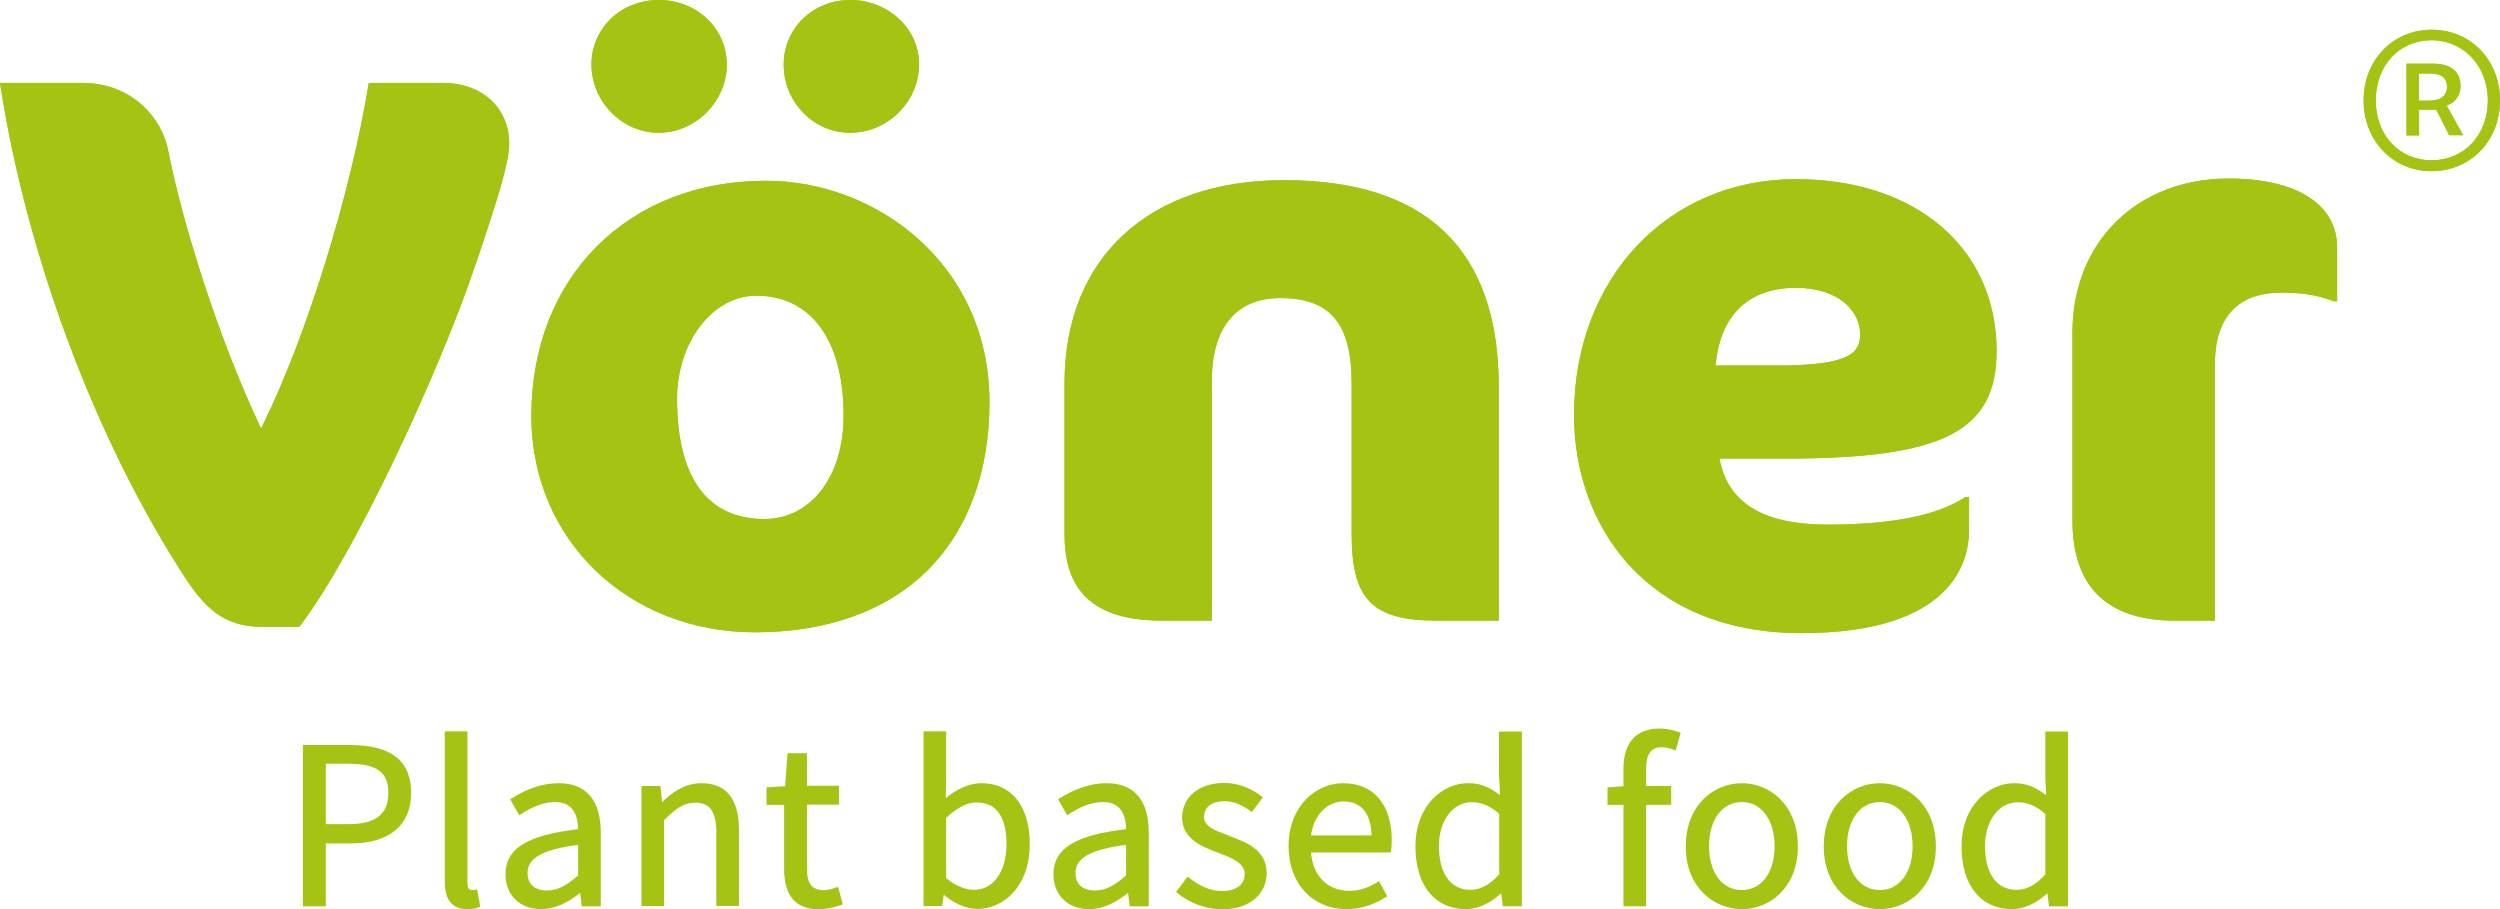 <svg width="176" height="64" viewBox="0 0 176 64" fill="none" xmlns="http://www.w3.org/2000/svg">
<g clip-path="url(#clip0)">
<path d="M31.211 5.84H25.955C24.715 13.575 21.567 23.713 18.462 29.992L18.376 30.162L18.291 29.992C15.271 23.614 12.764 15.427 11.838 10.619C11.396 8.314 9.302 5.84 5.784 5.84H0C1.88 18.071 6.795 31.137 13.134 40.809C14.787 43.284 16.168 44.132 18.619 44.132H21.069C24.858 39.254 30.969 26.146 33.519 18.51L33.633 18.199C34.972 14.169 35.855 11.496 35.855 10.11C35.841 7.593 33.932 5.84 31.211 5.84Z" fill="#A5C313"/>
<path d="M35.841 10.11C35.841 11.496 34.958 14.155 33.619 18.199L33.505 18.51C30.969 26.146 24.858 39.24 21.055 44.132H18.604C16.154 44.132 14.772 43.298 13.12 40.809C6.795 31.137 1.88 18.071 0 5.84H5.784C9.316 5.84 11.41 8.314 11.852 10.619C12.778 15.413 15.285 23.614 18.305 29.992L18.391 30.162L18.476 29.992C21.581 23.728 24.715 13.589 25.969 5.84H31.226C33.932 5.84 35.841 7.593 35.841 10.11Z" fill="#A5C313"/>
<path d="M59.859 0C57.238 0 55.172 1.994 55.172 4.539C55.172 7.198 57.28 9.347 59.859 9.347C62.494 9.347 64.702 7.141 64.702 4.539C64.716 2.036 62.537 0 59.859 0ZM46.368 0C43.719 0 41.639 1.994 41.639 4.539C41.639 7.155 43.804 9.347 46.368 9.347C48.961 9.347 51.169 7.141 51.169 4.539C51.155 1.994 49.061 0 46.368 0ZM53.918 12.726C44.189 12.726 37.408 19.528 37.408 29.285C37.408 37.967 44.175 44.514 53.149 44.514C58.249 44.514 62.466 42.987 65.343 40.102C68.164 37.274 69.659 33.188 69.659 28.295C69.645 18.552 61.654 12.726 53.918 12.726ZM53.804 36.539C49.787 36.539 47.665 33.612 47.665 28.069C47.665 24.067 50.172 20.815 53.249 20.815C57.095 20.815 59.389 23.954 59.389 29.229C59.403 33.541 57.095 36.539 53.804 36.539Z" fill="#A5C313"/>
<path d="M46.368 0C43.719 0 41.639 1.994 41.639 4.539C41.639 7.155 43.804 9.347 46.368 9.347C48.961 9.347 51.169 7.141 51.169 4.539C51.155 1.994 49.061 0 46.368 0ZM59.859 0C57.238 0 55.172 1.994 55.172 4.539C55.172 7.198 57.28 9.347 59.859 9.347C62.494 9.347 64.702 7.141 64.702 4.539C64.716 2.036 62.537 0 59.859 0ZM53.918 12.726C44.189 12.726 37.408 19.528 37.408 29.285C37.408 37.967 44.175 44.514 53.149 44.514C58.249 44.514 62.466 42.987 65.343 40.102C68.164 37.274 69.659 33.188 69.659 28.295C69.645 18.552 61.654 12.726 53.918 12.726ZM53.804 36.539C49.787 36.539 47.665 33.612 47.665 28.069C47.665 24.067 50.172 20.815 53.249 20.815C57.095 20.815 59.389 23.954 59.389 29.229C59.403 33.541 57.095 36.539 53.804 36.539Z" fill="#A5C313"/>
<path d="M90.399 12.684C80.869 12.684 74.943 18.156 74.943 26.98V37.613C74.943 41.757 77.137 43.694 81.852 43.694H85.314V26.81C85.314 23.063 87.023 20.984 90.129 20.984C93.662 20.984 95.157 22.78 95.157 26.98V37.613C95.157 42.223 96.625 43.694 101.169 43.694H105.514V27.248C105.514 17.576 100.428 12.684 90.399 12.684Z" fill="#A5C313"/>
<path d="M105.514 27.248V43.694H101.169C96.61 43.694 95.157 42.209 95.157 37.613V26.98C95.157 22.78 93.647 20.984 90.129 20.984C87.023 20.984 85.314 23.049 85.314 26.81V43.694H81.852C77.137 43.694 74.943 41.757 74.943 37.613V26.98C74.943 18.156 80.869 12.684 90.399 12.684C100.428 12.684 105.514 17.576 105.514 27.248Z" fill="#A5C313"/>
<path d="M140.559 24.703C140.559 17.478 134.889 12.613 126.441 12.613C117.396 12.613 110.814 19.599 110.814 29.228C110.814 36.864 115.772 44.571 126.826 44.571C137.467 44.571 138.621 39.509 138.621 37.331V34.998H138.351C136.427 36.285 133.165 36.935 128.664 36.935C124.176 36.935 121.698 35.45 121.071 32.396L121.043 32.283H125.701C136.812 32.283 140.559 30.374 140.559 24.703ZM120.772 25.736L120.786 25.637C121.114 22.172 123.122 20.263 126.427 20.263C129.547 20.263 130.957 21.974 130.957 23.544C130.957 24.958 130.003 25.736 124.974 25.736H120.772Z" fill="#A5C313"/>
<path d="M140.559 24.703C140.559 17.478 134.889 12.613 126.441 12.613C117.396 12.613 110.814 19.599 110.814 29.228C110.814 36.864 115.772 44.571 126.826 44.571C137.467 44.571 138.621 39.509 138.621 37.331V34.998H138.351C136.427 36.285 133.165 36.935 128.664 36.935C124.176 36.935 121.698 35.45 121.071 32.396L121.043 32.283H125.701C136.812 32.283 140.559 30.374 140.559 24.703ZM120.772 25.736L120.786 25.637C121.114 22.172 123.122 20.263 126.427 20.263C129.547 20.263 130.957 21.974 130.957 23.544C130.957 24.958 130.003 25.736 124.974 25.736H120.772Z" fill="#A5C313"/>
<path d="M156.912 12.57C150.43 12.57 145.9 17.039 145.9 23.444V36.623C145.9 41.318 148.336 43.694 153.137 43.694H155.929V25.65C155.929 21.479 158.45 20.602 160.573 20.602C161.898 20.602 162.938 20.701 164.305 21.21H164.533V17.449C164.533 14.38 161.684 12.57 156.912 12.57Z" fill="#A5C313"/>
<path d="M164.533 17.435V21.21H164.305C162.938 20.701 161.898 20.602 160.573 20.602C158.45 20.602 155.929 21.479 155.929 25.65V43.694H153.137C148.336 43.694 145.9 41.318 145.9 36.623V23.444C145.9 17.039 150.43 12.57 156.912 12.57C161.684 12.57 164.533 14.38 164.533 17.435Z" fill="#A5C313"/>
<path d="M172.225 7.439L172.324 7.396C172.852 7.213 173.222 6.661 173.222 6.067C173.222 4.681 172.011 4.484 171.299 4.484H169.418V9.532H170.302V7.722H171.512L172.424 9.518H173.407L172.225 7.439ZM171.057 7.085H170.287V5.176H171.114C171.883 5.176 172.267 5.487 172.267 6.124C172.267 6.732 171.826 7.085 171.057 7.085ZM172.225 7.439L172.324 7.396C172.852 7.213 173.222 6.661 173.222 6.067C173.222 4.681 172.011 4.484 171.299 4.484H169.418V9.532H170.302V7.722H171.512L172.424 9.518H173.407L172.225 7.439ZM171.057 7.085H170.287V5.176H171.114C171.883 5.176 172.267 5.487 172.267 6.124C172.267 6.732 171.826 7.085 171.057 7.085ZM172.225 7.439L172.324 7.396C172.852 7.213 173.222 6.661 173.222 6.067C173.222 4.681 172.011 4.484 171.299 4.484H169.418V9.532H170.302V7.722H171.512L172.424 9.518H173.407L172.225 7.439ZM171.057 7.085H170.287V5.176H171.114C171.883 5.176 172.267 5.487 172.267 6.124C172.267 6.732 171.826 7.085 171.057 7.085ZM172.225 7.439L172.324 7.396C172.852 7.213 173.222 6.661 173.222 6.067C173.222 4.681 172.011 4.484 171.299 4.484H169.418V9.532H170.302V7.722H171.512L172.424 9.518H173.407L172.225 7.439ZM171.057 7.085H170.287V5.176H171.114C171.883 5.176 172.267 5.487 172.267 6.124C172.267 6.732 171.826 7.085 171.057 7.085ZM172.225 7.439L172.324 7.396C172.852 7.213 173.222 6.661 173.222 6.067C173.222 4.681 172.011 4.484 171.299 4.484H169.418V9.532H170.302V7.722H171.512L172.424 9.518H173.407L172.225 7.439ZM171.057 7.085H170.287V5.176H171.114C171.883 5.176 172.267 5.487 172.267 6.124C172.267 6.732 171.826 7.085 171.057 7.085ZM172.225 7.439L172.324 7.396C172.852 7.213 173.222 6.661 173.222 6.067C173.222 4.681 172.011 4.484 171.299 4.484H169.418V9.532H170.302V7.722H171.512L172.424 9.518H173.407L172.225 7.439ZM171.057 7.085H170.287V5.176H171.114C171.883 5.176 172.267 5.487 172.267 6.124C172.267 6.732 171.826 7.085 171.057 7.085ZM172.225 7.439L172.324 7.396C172.852 7.213 173.222 6.661 173.222 6.067C173.222 4.681 172.011 4.484 171.299 4.484H169.418V9.532H170.302V7.722H171.512L172.424 9.518H173.407L172.225 7.439ZM171.057 7.085H170.287V5.176H171.114C171.883 5.176 172.267 5.487 172.267 6.124C172.267 6.732 171.826 7.085 171.057 7.085ZM172.225 7.439L172.324 7.396C172.852 7.213 173.222 6.661 173.222 6.067C173.222 4.681 172.011 4.484 171.299 4.484H169.418V9.532H170.302V7.722H171.512L172.424 9.518H173.407L172.225 7.439ZM171.057 7.085H170.287V5.176H171.114C171.883 5.176 172.267 5.487 172.267 6.124C172.267 6.732 171.826 7.085 171.057 7.085ZM172.225 7.439L172.324 7.396C172.852 7.213 173.222 6.661 173.222 6.067C173.222 4.681 172.011 4.484 171.299 4.484H169.418V9.532H170.302V7.722H171.512L172.424 9.518H173.407L172.225 7.439ZM171.057 7.085H170.287V5.176H171.114C171.883 5.176 172.267 5.487 172.267 6.124C172.267 6.732 171.826 7.085 171.057 7.085ZM172.225 7.439L172.324 7.396C172.852 7.213 173.222 6.661 173.222 6.067C173.222 4.681 172.011 4.484 171.299 4.484H169.418V9.532H170.302V7.722H171.512L172.424 9.518H173.407L172.225 7.439ZM171.057 7.085H170.287V5.176H171.114C171.883 5.176 172.267 5.487 172.267 6.124C172.267 6.732 171.826 7.085 171.057 7.085ZM172.225 7.439L172.324 7.396C172.852 7.213 173.222 6.661 173.222 6.067C173.222 4.681 172.011 4.484 171.299 4.484H169.418V9.532H170.302V7.722H171.512L172.424 9.518H173.407L172.225 7.439ZM171.057 7.085H170.287V5.176H171.114C171.883 5.176 172.267 5.487 172.267 6.124C172.267 6.732 171.826 7.085 171.057 7.085ZM172.225 7.439L172.324 7.396C172.852 7.213 173.222 6.661 173.222 6.067C173.222 4.681 172.011 4.484 171.299 4.484H169.418V9.532H170.302V7.722H171.512L172.424 9.518H173.407L172.225 7.439ZM171.057 7.085H170.287V5.176H171.114C171.883 5.176 172.267 5.487 172.267 6.124C172.267 6.732 171.826 7.085 171.057 7.085ZM172.225 7.439L172.324 7.396C172.852 7.213 173.222 6.661 173.222 6.067C173.222 4.681 172.011 4.484 171.299 4.484H169.418V9.532H170.302V7.722H171.512L172.424 9.518H173.407L172.225 7.439ZM171.057 7.085H170.287V5.176H171.114C171.883 5.176 172.267 5.487 172.267 6.124C172.267 6.732 171.826 7.085 171.057 7.085ZM172.225 7.439L172.324 7.396C172.852 7.213 173.222 6.661 173.222 6.067C173.222 4.681 172.011 4.484 171.299 4.484H169.418V9.532H170.302V7.722H171.512L172.424 9.518H173.407L172.225 7.439ZM171.057 7.085H170.287V5.176H171.114C171.883 5.176 172.267 5.487 172.267 6.124C172.267 6.732 171.826 7.085 171.057 7.085ZM171.185 2.094C168.464 2.094 166.398 4.229 166.398 7.071C166.398 9.913 168.464 12.049 171.185 12.049C173.92 12.049 176 9.913 176 7.071C176 4.229 173.934 2.094 171.185 2.094ZM171.185 11.285C168.906 11.285 167.253 9.518 167.253 7.071C167.253 4.611 168.906 2.829 171.185 2.829C173.436 2.829 175.145 4.653 175.145 7.071C175.145 9.503 173.478 11.285 171.185 11.285ZM172.324 7.396C172.852 7.213 173.222 6.661 173.222 6.067C173.222 4.681 172.011 4.484 171.299 4.484H169.418V9.532H170.302V7.722H171.512L172.424 9.518H173.407L172.239 7.425L172.324 7.396ZM171.057 7.085H170.287V5.176H171.114C171.883 5.176 172.267 5.487 172.267 6.124C172.267 6.732 171.826 7.085 171.057 7.085ZM172.225 7.439L172.324 7.396C172.852 7.213 173.222 6.661 173.222 6.067C173.222 4.681 172.011 4.484 171.299 4.484H169.418V9.532H170.302V7.722H171.512L172.424 9.518H173.407L172.225 7.439ZM171.057 7.085H170.287V5.176H171.114C171.883 5.176 172.267 5.487 172.267 6.124C172.267 6.732 171.826 7.085 171.057 7.085ZM172.225 7.439L172.324 7.396C172.852 7.213 173.222 6.661 173.222 6.067C173.222 4.681 172.011 4.484 171.299 4.484H169.418V9.532H170.302V7.722H171.512L172.424 9.518H173.407L172.225 7.439ZM171.057 7.085H170.287V5.176H171.114C171.883 5.176 172.267 5.487 172.267 6.124C172.267 6.732 171.826 7.085 171.057 7.085ZM172.225 7.439L172.324 7.396C172.852 7.213 173.222 6.661 173.222 6.067C173.222 4.681 172.011 4.484 171.299 4.484H169.418V9.532H170.302V7.722H171.512L172.424 9.518H173.407L172.225 7.439ZM171.057 7.085H170.287V5.176H171.114C171.883 5.176 172.267 5.487 172.267 6.124C172.267 6.732 171.826 7.085 171.057 7.085ZM172.225 7.439L172.324 7.396C172.852 7.213 173.222 6.661 173.222 6.067C173.222 4.681 172.011 4.484 171.299 4.484H169.418V9.532H170.302V7.722H171.512L172.424 9.518H173.407L172.225 7.439ZM171.057 7.085H170.287V5.176H171.114C171.883 5.176 172.267 5.487 172.267 6.124C172.267 6.732 171.826 7.085 171.057 7.085ZM172.225 7.439L172.324 7.396C172.852 7.213 173.222 6.661 173.222 6.067C173.222 4.681 172.011 4.484 171.299 4.484H169.418V9.532H170.302V7.722H171.512L172.424 9.518H173.407L172.225 7.439ZM171.057 7.085H170.287V5.176H171.114C171.883 5.176 172.267 5.487 172.267 6.124C172.267 6.732 171.826 7.085 171.057 7.085ZM172.225 7.439L172.324 7.396C172.852 7.213 173.222 6.661 173.222 6.067C173.222 4.681 172.011 4.484 171.299 4.484H169.418V9.532H170.302V7.722H171.512L172.424 9.518H173.407L172.225 7.439ZM171.057 7.085H170.287V5.176H171.114C171.883 5.176 172.267 5.487 172.267 6.124C172.267 6.732 171.826 7.085 171.057 7.085ZM172.225 7.439L172.324 7.396C172.852 7.213 173.222 6.661 173.222 6.067C173.222 4.681 172.011 4.484 171.299 4.484H169.418V9.532H170.302V7.722H171.512L172.424 9.518H173.407L172.225 7.439ZM171.057 7.085H170.287V5.176H171.114C171.883 5.176 172.267 5.487 172.267 6.124C172.267 6.732 171.826 7.085 171.057 7.085ZM172.225 7.439L172.324 7.396C172.852 7.213 173.222 6.661 173.222 6.067C173.222 4.681 172.011 4.484 171.299 4.484H169.418V9.532H170.302V7.722H171.512L172.424 9.518H173.407L172.225 7.439ZM171.057 7.085H170.287V5.176H171.114C171.883 5.176 172.267 5.487 172.267 6.124C172.267 6.732 171.826 7.085 171.057 7.085ZM172.225 7.439L172.324 7.396C172.852 7.213 173.222 6.661 173.222 6.067C173.222 4.681 172.011 4.484 171.299 4.484H169.418V9.532H170.302V7.722H171.512L172.424 9.518H173.407L172.225 7.439ZM171.057 7.085H170.287V5.176H171.114C171.883 5.176 172.267 5.487 172.267 6.124C172.267 6.732 171.826 7.085 171.057 7.085ZM172.225 7.439L172.324 7.396C172.852 7.213 173.222 6.661 173.222 6.067C173.222 4.681 172.011 4.484 171.299 4.484H169.418V9.532H170.302V7.722H171.512L172.424 9.518H173.407L172.225 7.439ZM171.057 7.085H170.287V5.176H171.114C171.883 5.176 172.267 5.487 172.267 6.124C172.267 6.732 171.826 7.085 171.057 7.085ZM172.225 7.439L172.324 7.396C172.852 7.213 173.222 6.661 173.222 6.067C173.222 4.681 172.011 4.484 171.299 4.484H169.418V9.532H170.302V7.722H171.512L172.424 9.518H173.407L172.225 7.439ZM171.057 7.085H170.287V5.176H171.114C171.883 5.176 172.267 5.487 172.267 6.124C172.267 6.732 171.826 7.085 171.057 7.085ZM172.225 7.439L172.324 7.396C172.852 7.213 173.222 6.661 173.222 6.067C173.222 4.681 172.011 4.484 171.299 4.484H169.418V9.532H170.302V7.722H171.512L172.424 9.518H173.407L172.225 7.439ZM171.057 7.085H170.287V5.176H171.114C171.883 5.176 172.267 5.487 172.267 6.124C172.267 6.732 171.826 7.085 171.057 7.085Z" fill="#A5C313"/>
<path d="M172.225 7.439L172.324 7.396C172.852 7.213 173.222 6.661 173.222 6.067C173.222 4.681 172.011 4.484 171.299 4.484H169.418V9.532H170.302V7.722H171.512L172.424 9.518H173.407L172.225 7.439ZM171.057 7.085H170.287V5.176H171.114C171.883 5.176 172.267 5.487 172.267 6.124C172.267 6.732 171.826 7.085 171.057 7.085ZM172.225 7.439L172.324 7.396C172.852 7.213 173.222 6.661 173.222 6.067C173.222 4.681 172.011 4.484 171.299 4.484H169.418V9.532H170.302V7.722H171.512L172.424 9.518H173.407L172.225 7.439ZM171.057 7.085H170.287V5.176H171.114C171.883 5.176 172.267 5.487 172.267 6.124C172.267 6.732 171.826 7.085 171.057 7.085ZM172.225 7.439L172.324 7.396C172.852 7.213 173.222 6.661 173.222 6.067C173.222 4.681 172.011 4.484 171.299 4.484H169.418V9.532H170.302V7.722H171.512L172.424 9.518H173.407L172.225 7.439ZM171.057 7.085H170.287V5.176H171.114C171.883 5.176 172.267 5.487 172.267 6.124C172.267 6.732 171.826 7.085 171.057 7.085ZM172.225 7.439L172.324 7.396C172.852 7.213 173.222 6.661 173.222 6.067C173.222 4.681 172.011 4.484 171.299 4.484H169.418V9.532H170.302V7.722H171.512L172.424 9.518H173.407L172.225 7.439ZM171.057 7.085H170.287V5.176H171.114C171.883 5.176 172.267 5.487 172.267 6.124C172.267 6.732 171.826 7.085 171.057 7.085ZM172.225 7.439L172.324 7.396C172.852 7.213 173.222 6.661 173.222 6.067C173.222 4.681 172.011 4.484 171.299 4.484H169.418V9.532H170.302V7.722H171.512L172.424 9.518H173.407L172.225 7.439ZM171.057 7.085H170.287V5.176H171.114C171.883 5.176 172.267 5.487 172.267 6.124C172.267 6.732 171.826 7.085 171.057 7.085ZM172.225 7.439L172.324 7.396C172.852 7.213 173.222 6.661 173.222 6.067C173.222 4.681 172.011 4.484 171.299 4.484H169.418V9.532H170.302V7.722H171.512L172.424 9.518H173.407L172.225 7.439ZM171.057 7.085H170.287V5.176H171.114C171.883 5.176 172.267 5.487 172.267 6.124C172.267 6.732 171.826 7.085 171.057 7.085ZM172.225 7.439L172.324 7.396C172.852 7.213 173.222 6.661 173.222 6.067C173.222 4.681 172.011 4.484 171.299 4.484H169.418V9.532H170.302V7.722H171.512L172.424 9.518H173.407L172.225 7.439ZM171.057 7.085H170.287V5.176H171.114C171.883 5.176 172.267 5.487 172.267 6.124C172.267 6.732 171.826 7.085 171.057 7.085ZM172.225 7.439L172.324 7.396C172.852 7.213 173.222 6.661 173.222 6.067C173.222 4.681 172.011 4.484 171.299 4.484H169.418V9.532H170.302V7.722H171.512L172.424 9.518H173.407L172.225 7.439ZM171.057 7.085H170.287V5.176H171.114C171.883 5.176 172.267 5.487 172.267 6.124C172.267 6.732 171.826 7.085 171.057 7.085ZM172.225 7.439L172.324 7.396C172.852 7.213 173.222 6.661 173.222 6.067C173.222 4.681 172.011 4.484 171.299 4.484H169.418V9.532H170.302V7.722H171.512L172.424 9.518H173.407L172.225 7.439ZM171.057 7.085H170.287V5.176H171.114C171.883 5.176 172.267 5.487 172.267 6.124C172.267 6.732 171.826 7.085 171.057 7.085ZM172.225 7.439L172.324 7.396C172.852 7.213 173.222 6.661 173.222 6.067C173.222 4.681 172.011 4.484 171.299 4.484H169.418V9.532H170.302V7.722H171.512L172.424 9.518H173.407L172.225 7.439ZM171.057 7.085H170.287V5.176H171.114C171.883 5.176 172.267 5.487 172.267 6.124C172.267 6.732 171.826 7.085 171.057 7.085ZM172.225 7.439L172.324 7.396C172.852 7.213 173.222 6.661 173.222 6.067C173.222 4.681 172.011 4.484 171.299 4.484H169.418V9.532H170.302V7.722H171.512L172.424 9.518H173.407L172.225 7.439ZM171.057 7.085H170.287V5.176H171.114C171.883 5.176 172.267 5.487 172.267 6.124C172.267 6.732 171.826 7.085 171.057 7.085ZM172.225 7.439L172.324 7.396C172.852 7.213 173.222 6.661 173.222 6.067C173.222 4.681 172.011 4.484 171.299 4.484H169.418V9.532H170.302V7.722H171.512L172.424 9.518H173.407L172.225 7.439ZM171.057 7.085H170.287V5.176H171.114C171.883 5.176 172.267 5.487 172.267 6.124C172.267 6.732 171.826 7.085 171.057 7.085ZM172.225 7.439L172.324 7.396C172.852 7.213 173.222 6.661 173.222 6.067C173.222 4.681 172.011 4.484 171.299 4.484H169.418V9.532H170.302V7.722H171.512L172.424 9.518H173.407L172.225 7.439ZM171.057 7.085H170.287V5.176H171.114C171.883 5.176 172.267 5.487 172.267 6.124C172.267 6.732 171.826 7.085 171.057 7.085ZM172.225 7.439L172.324 7.396C172.852 7.213 173.222 6.661 173.222 6.067C173.222 4.681 172.011 4.484 171.299 4.484H169.418V9.532H170.302V7.722H171.512L172.424 9.518H173.407L172.225 7.439ZM171.057 7.085H170.287V5.176H171.114C171.883 5.176 172.267 5.487 172.267 6.124C172.267 6.732 171.826 7.085 171.057 7.085ZM171.185 2.094C168.464 2.094 166.398 4.229 166.398 7.071C166.398 9.913 168.464 12.049 171.185 12.049C173.92 12.049 176 9.913 176 7.071C176 4.229 173.934 2.094 171.185 2.094ZM171.185 11.285C168.906 11.285 167.253 9.518 167.253 7.071C167.253 4.611 168.906 2.829 171.185 2.829C173.436 2.829 175.145 4.653 175.145 7.071C175.145 9.503 173.478 11.285 171.185 11.285ZM172.324 7.396C172.852 7.213 173.222 6.661 173.222 6.067C173.222 4.681 172.011 4.484 171.299 4.484H169.418V9.532H170.302V7.722H171.512L172.424 9.518H173.407L172.239 7.425L172.324 7.396ZM171.057 7.085H170.287V5.176H171.114C171.883 5.176 172.267 5.487 172.267 6.124C172.267 6.732 171.826 7.085 171.057 7.085ZM172.225 7.439L172.324 7.396C172.852 7.213 173.222 6.661 173.222 6.067C173.222 4.681 172.011 4.484 171.299 4.484H169.418V9.532H170.302V7.722H171.512L172.424 9.518H173.407L172.225 7.439ZM171.057 7.085H170.287V5.176H171.114C171.883 5.176 172.267 5.487 172.267 6.124C172.267 6.732 171.826 7.085 171.057 7.085ZM172.225 7.439L172.324 7.396C172.852 7.213 173.222 6.661 173.222 6.067C173.222 4.681 172.011 4.484 171.299 4.484H169.418V9.532H170.302V7.722H171.512L172.424 9.518H173.407L172.225 7.439ZM171.057 7.085H170.287V5.176H171.114C171.883 5.176 172.267 5.487 172.267 6.124C172.267 6.732 171.826 7.085 171.057 7.085ZM172.225 7.439L172.324 7.396C172.852 7.213 173.222 6.661 173.222 6.067C173.222 4.681 172.011 4.484 171.299 4.484H169.418V9.532H170.302V7.722H171.512L172.424 9.518H173.407L172.225 7.439ZM171.057 7.085H170.287V5.176H171.114C171.883 5.176 172.267 5.487 172.267 6.124C172.267 6.732 171.826 7.085 171.057 7.085ZM172.225 7.439L172.324 7.396C172.852 7.213 173.222 6.661 173.222 6.067C173.222 4.681 172.011 4.484 171.299 4.484H169.418V9.532H170.302V7.722H171.512L172.424 9.518H173.407L172.225 7.439ZM171.057 7.085H170.287V5.176H171.114C171.883 5.176 172.267 5.487 172.267 6.124C172.267 6.732 171.826 7.085 171.057 7.085ZM172.225 7.439L172.324 7.396C172.852 7.213 173.222 6.661 173.222 6.067C173.222 4.681 172.011 4.484 171.299 4.484H169.418V9.532H170.302V7.722H171.512L172.424 9.518H173.407L172.225 7.439ZM171.057 7.085H170.287V5.176H171.114C171.883 5.176 172.267 5.487 172.267 6.124C172.267 6.732 171.826 7.085 171.057 7.085ZM172.225 7.439L172.324 7.396C172.852 7.213 173.222 6.661 173.222 6.067C173.222 4.681 172.011 4.484 171.299 4.484H169.418V9.532H170.302V7.722H171.512L172.424 9.518H173.407L172.225 7.439ZM171.057 7.085H170.287V5.176H171.114C171.883 5.176 172.267 5.487 172.267 6.124C172.267 6.732 171.826 7.085 171.057 7.085ZM172.225 7.439L172.324 7.396C172.852 7.213 173.222 6.661 173.222 6.067C173.222 4.681 172.011 4.484 171.299 4.484H169.418V9.532H170.302V7.722H171.512L172.424 9.518H173.407L172.225 7.439ZM171.057 7.085H170.287V5.176H171.114C171.883 5.176 172.267 5.487 172.267 6.124C172.267 6.732 171.826 7.085 171.057 7.085ZM172.225 7.439L172.324 7.396C172.852 7.213 173.222 6.661 173.222 6.067C173.222 4.681 172.011 4.484 171.299 4.484H169.418V9.532H170.302V7.722H171.512L172.424 9.518H173.407L172.225 7.439ZM171.057 7.085H170.287V5.176H171.114C171.883 5.176 172.267 5.487 172.267 6.124C172.267 6.732 171.826 7.085 171.057 7.085ZM172.225 7.439L172.324 7.396C172.852 7.213 173.222 6.661 173.222 6.067C173.222 4.681 172.011 4.484 171.299 4.484H169.418V9.532H170.302V7.722H171.512L172.424 9.518H173.407L172.225 7.439ZM171.057 7.085H170.287V5.176H171.114C171.883 5.176 172.267 5.487 172.267 6.124C172.267 6.732 171.826 7.085 171.057 7.085ZM172.225 7.439L172.324 7.396C172.852 7.213 173.222 6.661 173.222 6.067C173.222 4.681 172.011 4.484 171.299 4.484H169.418V9.532H170.302V7.722H171.512L172.424 9.518H173.407L172.225 7.439ZM171.057 7.085H170.287V5.176H171.114C171.883 5.176 172.267 5.487 172.267 6.124C172.267 6.732 171.826 7.085 171.057 7.085ZM172.225 7.439L172.324 7.396C172.852 7.213 173.222 6.661 173.222 6.067C173.222 4.681 172.011 4.484 171.299 4.484H169.418V9.532H170.302V7.722H171.512L172.424 9.518H173.407L172.225 7.439ZM171.057 7.085H170.287V5.176H171.114C171.883 5.176 172.267 5.487 172.267 6.124C172.267 6.732 171.826 7.085 171.057 7.085ZM172.225 7.439L172.324 7.396C172.852 7.213 173.222 6.661 173.222 6.067C173.222 4.681 172.011 4.484 171.299 4.484H169.418V9.532H170.302V7.722H171.512L172.424 9.518H173.407L172.225 7.439ZM171.057 7.085H170.287V5.176H171.114C171.883 5.176 172.267 5.487 172.267 6.124C172.267 6.732 171.826 7.085 171.057 7.085Z" fill="#A5C313"/>
<path d="M24.631 52.449H21.326V63.804H22.936V59.378H24.702C27.395 59.378 28.947 58.091 28.947 55.829C28.947 53.552 27.537 52.449 24.631 52.449ZM22.936 53.764H24.46C26.526 53.764 27.338 54.344 27.338 55.815C27.338 57.328 26.44 58.021 24.531 58.021H22.936V53.764Z" fill="#A5C313"/>
<path d="M33.492 62.631C33.35 62.659 33.293 62.659 33.207 62.659C33.008 62.659 32.908 62.475 32.908 62.136V51.488H31.312V62.037C31.312 63.352 31.825 64.003 32.894 64.003C33.25 64.003 33.52 63.96 33.734 63.861L33.805 63.833L33.592 62.617L33.492 62.631Z" fill="#A5C313"/>
<path d="M39.318 55.137C38.236 55.137 37.124 55.504 35.985 56.225L35.914 56.268L36.555 57.399L36.64 57.343C37.495 56.763 38.307 56.466 39.076 56.466C40.13 56.466 40.672 57.102 40.7 58.375C37.124 58.785 35.586 59.732 35.586 61.556C35.586 63.013 36.597 64.003 38.107 64.003C38.991 64.003 39.888 63.621 40.842 62.857L40.956 63.805H42.295V58.644C42.31 56.339 41.27 55.137 39.318 55.137ZM37.139 61.458C37.139 60.397 38.207 59.803 40.7 59.478V61.627C39.974 62.264 39.332 62.688 38.52 62.688C38.107 62.702 37.139 62.575 37.139 61.458Z" fill="#A5C313"/>
<path d="M49.389 55.137C48.178 55.137 47.309 55.801 46.611 56.466L46.497 55.335H45.158V63.791H46.754V57.739C47.594 56.904 48.136 56.508 48.947 56.508C49.987 56.508 50.429 57.145 50.429 58.629V63.777H52.024V58.446C52.024 56.254 51.141 55.137 49.389 55.137Z" fill="#A5C313"/>
<path d="M58.92 62.459C58.536 62.6 58.222 62.671 58.008 62.671C57.168 62.671 56.812 62.219 56.812 61.158V56.647H59.063V55.318H56.812V53.027H55.444L55.273 55.346L53.963 55.431V56.661H55.202V61.158C55.202 63.081 56.014 64.014 57.681 64.014C58.108 64.014 58.621 63.916 59.248 63.703L59.333 63.675L59.006 62.445L58.92 62.459Z" fill="#A5C313"/>
<path d="M69.09 55.136C68.292 55.136 67.395 55.504 66.583 56.183L66.611 54.882V51.488H65.016V63.791H66.326L66.44 62.984C67.181 63.621 68.036 63.989 68.805 63.989C70.642 63.989 72.494 62.419 72.494 59.421C72.494 56.749 71.212 55.136 69.09 55.136ZM66.611 57.569C67.395 56.847 68.093 56.494 68.748 56.494C70.144 56.494 70.856 57.484 70.856 59.449C70.856 61.358 69.93 62.645 68.563 62.645C68.263 62.645 67.494 62.56 66.611 61.825V57.569Z" fill="#A5C313"/>
<path d="M77.894 55.137C76.812 55.137 75.701 55.504 74.561 56.225L74.49 56.268L75.131 57.399L75.216 57.343C76.071 56.763 76.883 56.466 77.652 56.466C78.706 56.466 79.248 57.102 79.276 58.375C75.701 58.785 74.162 59.732 74.162 61.556C74.162 63.013 75.174 64.003 76.683 64.003C77.567 64.003 78.464 63.621 79.419 62.857L79.533 63.805H80.872V58.644C80.886 56.339 79.846 55.137 77.894 55.137ZM75.715 61.458C75.715 60.397 76.783 59.803 79.276 59.478V61.627C78.55 62.264 77.909 62.688 77.097 62.688C76.683 62.702 75.715 62.575 75.715 61.458Z" fill="#A5C313"/>
<path d="M86.556 58.854L86.385 58.783C85.516 58.458 84.761 58.175 84.761 57.511C84.761 56.974 85.131 56.408 86.2 56.408C86.826 56.408 87.396 56.634 88.051 57.115L88.123 57.172L88.906 56.139L88.835 56.083C88.393 55.729 87.453 55.121 86.185 55.121C84.419 55.121 83.222 56.097 83.222 57.567C83.222 58.996 84.533 59.59 85.772 60.042C86.641 60.367 87.624 60.735 87.624 61.527C87.624 62.262 87.026 62.729 86.071 62.729C85.017 62.729 84.276 62.234 83.678 61.767L83.607 61.711L82.795 62.799L82.866 62.856C83.764 63.591 84.918 64.016 86.029 64.016C88.208 64.016 89.177 62.729 89.177 61.456C89.148 59.816 87.766 59.307 86.556 58.854Z" fill="#A5C313"/>
<path d="M94.547 55.137C92.695 55.137 90.715 56.692 90.715 59.591C90.715 62.193 92.396 64.003 94.803 64.003C95.772 64.003 96.684 63.72 97.595 63.14L97.666 63.098L97.082 62.023L96.997 62.08C96.313 62.518 95.672 62.716 94.974 62.716C93.464 62.716 92.424 61.656 92.296 60.015H97.909L97.923 59.944C97.951 59.746 97.98 59.435 97.98 59.124C97.966 56.621 96.698 55.137 94.547 55.137ZM96.555 58.813H92.296C92.481 57.399 93.421 56.423 94.59 56.423C95.829 56.423 96.527 57.272 96.555 58.813Z" fill="#A5C313"/>
<path d="M105.544 54.767L105.601 55.983C104.917 55.459 104.29 55.134 103.364 55.134C101.57 55.134 99.647 56.69 99.647 59.588C99.647 62.318 101 64 103.194 64C104.29 64 105.202 63.336 105.686 62.883L105.8 63.802H107.139V51.5H105.53V54.767H105.544ZM103.507 62.643C102.125 62.643 101.299 61.497 101.299 59.56C101.299 57.778 102.268 56.477 103.607 56.477C104.305 56.477 104.903 56.732 105.544 57.298V61.554C104.874 62.303 104.219 62.643 103.507 62.643Z" fill="#A5C313"/>
<path d="M116.813 51.289C115.189 51.289 114.291 52.293 114.291 54.117V55.347L113.166 55.432V56.663H114.291V63.803H115.887V56.663H117.653V55.333H115.887V54.117C115.887 53.099 116.243 52.604 116.955 52.604C117.254 52.604 117.568 52.675 117.867 52.802L117.967 52.844L118.323 51.586L118.237 51.558C117.981 51.459 117.454 51.289 116.813 51.289Z" fill="#A5C313"/>
<path d="M122.624 55.137C120.658 55.137 118.678 56.664 118.678 59.591C118.678 62.49 120.672 64.003 122.624 64.003C124.59 64.003 126.57 62.49 126.57 59.591C126.57 56.664 124.59 55.137 122.624 55.137ZM122.624 62.66C121.242 62.66 120.316 61.429 120.316 59.577C120.316 57.71 121.242 56.466 122.624 56.466C124.005 56.466 124.931 57.71 124.931 59.577C124.931 61.429 124.005 62.66 122.624 62.66Z" fill="#A5C313"/>
<path d="M132.339 55.137C130.373 55.137 128.393 56.664 128.393 59.591C128.393 62.49 130.387 64.003 132.339 64.003C134.29 64.003 136.284 62.49 136.284 59.591C136.284 56.664 134.304 55.137 132.339 55.137ZM132.339 62.66C130.957 62.66 130.031 61.429 130.031 59.577C130.031 57.71 130.957 56.466 132.339 56.466C133.72 56.466 134.646 57.71 134.646 59.577C134.646 61.429 133.72 62.66 132.339 62.66Z" fill="#A5C313"/>
<path d="M143.991 51.488V54.769L144.048 55.985C143.364 55.462 142.738 55.136 141.812 55.136C140.017 55.136 138.094 56.692 138.094 59.591C138.094 62.32 139.447 64.003 141.641 64.003C142.738 64.003 143.649 63.338 144.134 62.886L144.248 63.805H145.587V51.502H143.991V51.488ZM141.954 62.645C140.572 62.645 139.746 61.5 139.746 59.562C139.746 57.781 140.715 56.48 142.054 56.48C142.752 56.48 143.35 56.734 143.991 57.3V61.556C143.322 62.306 142.681 62.645 141.954 62.645Z" fill="#A5C313"/>
</g>
<defs>
<clipPath id="clip0">
<rect width="176" height="64" fill="white"/>
</clipPath>
</defs>
</svg>
